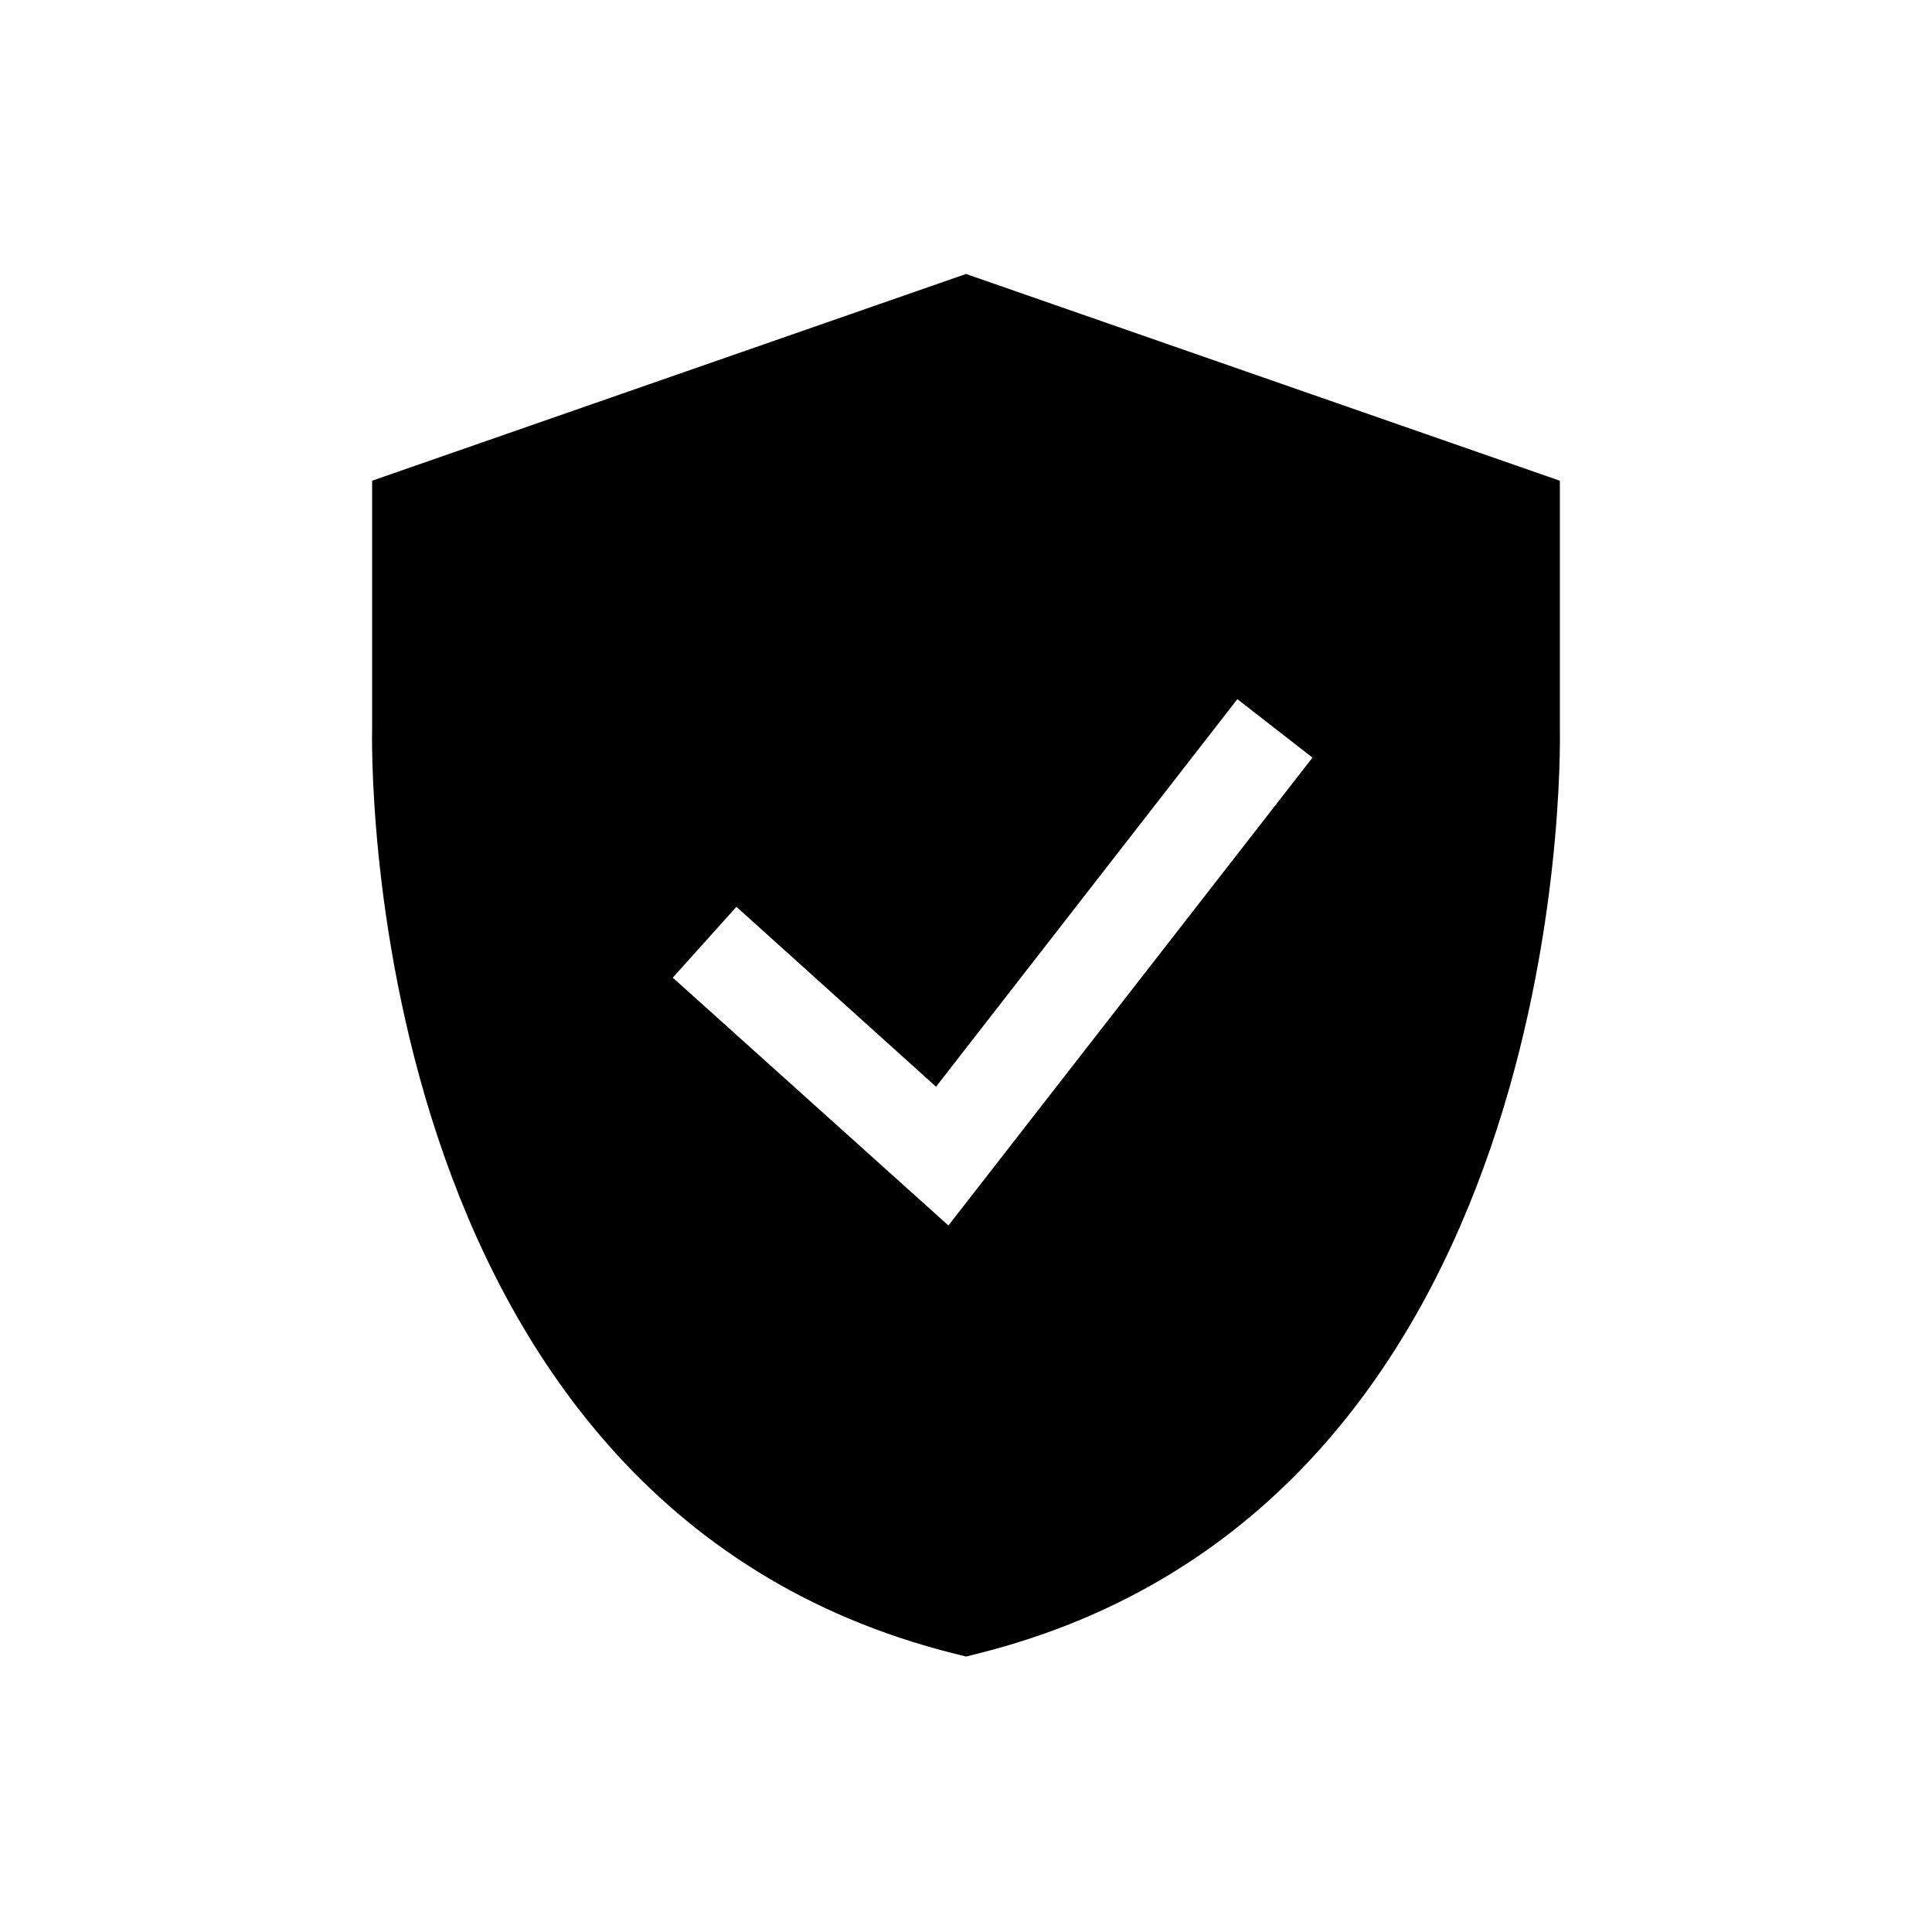 <?xml version="1.0" encoding="UTF-8"?>
<!-- Uploaded to: SVG Repo, www.svgrepo.com, Generator: SVG Repo Mixer Tools -->
<svg fill="#000000" width="800px" height="800px" version="1.1" viewBox="144 144 512 512" xmlns="http://www.w3.org/2000/svg">
 <path d="m557.38 336.89v-65.492l-157.38-54.793-157.38 54.789v65.18c-0.062 2.082-5.102 205.88 154.36 245.67l3.023 0.758 3.023-0.758c156.68-39.105 154.54-236.6 154.35-245.36zm-162.04 131.88-73.055-65.684 16.879-18.766 52.898 47.672 79.855-102.71 19.902 15.492z"/>
</svg>
